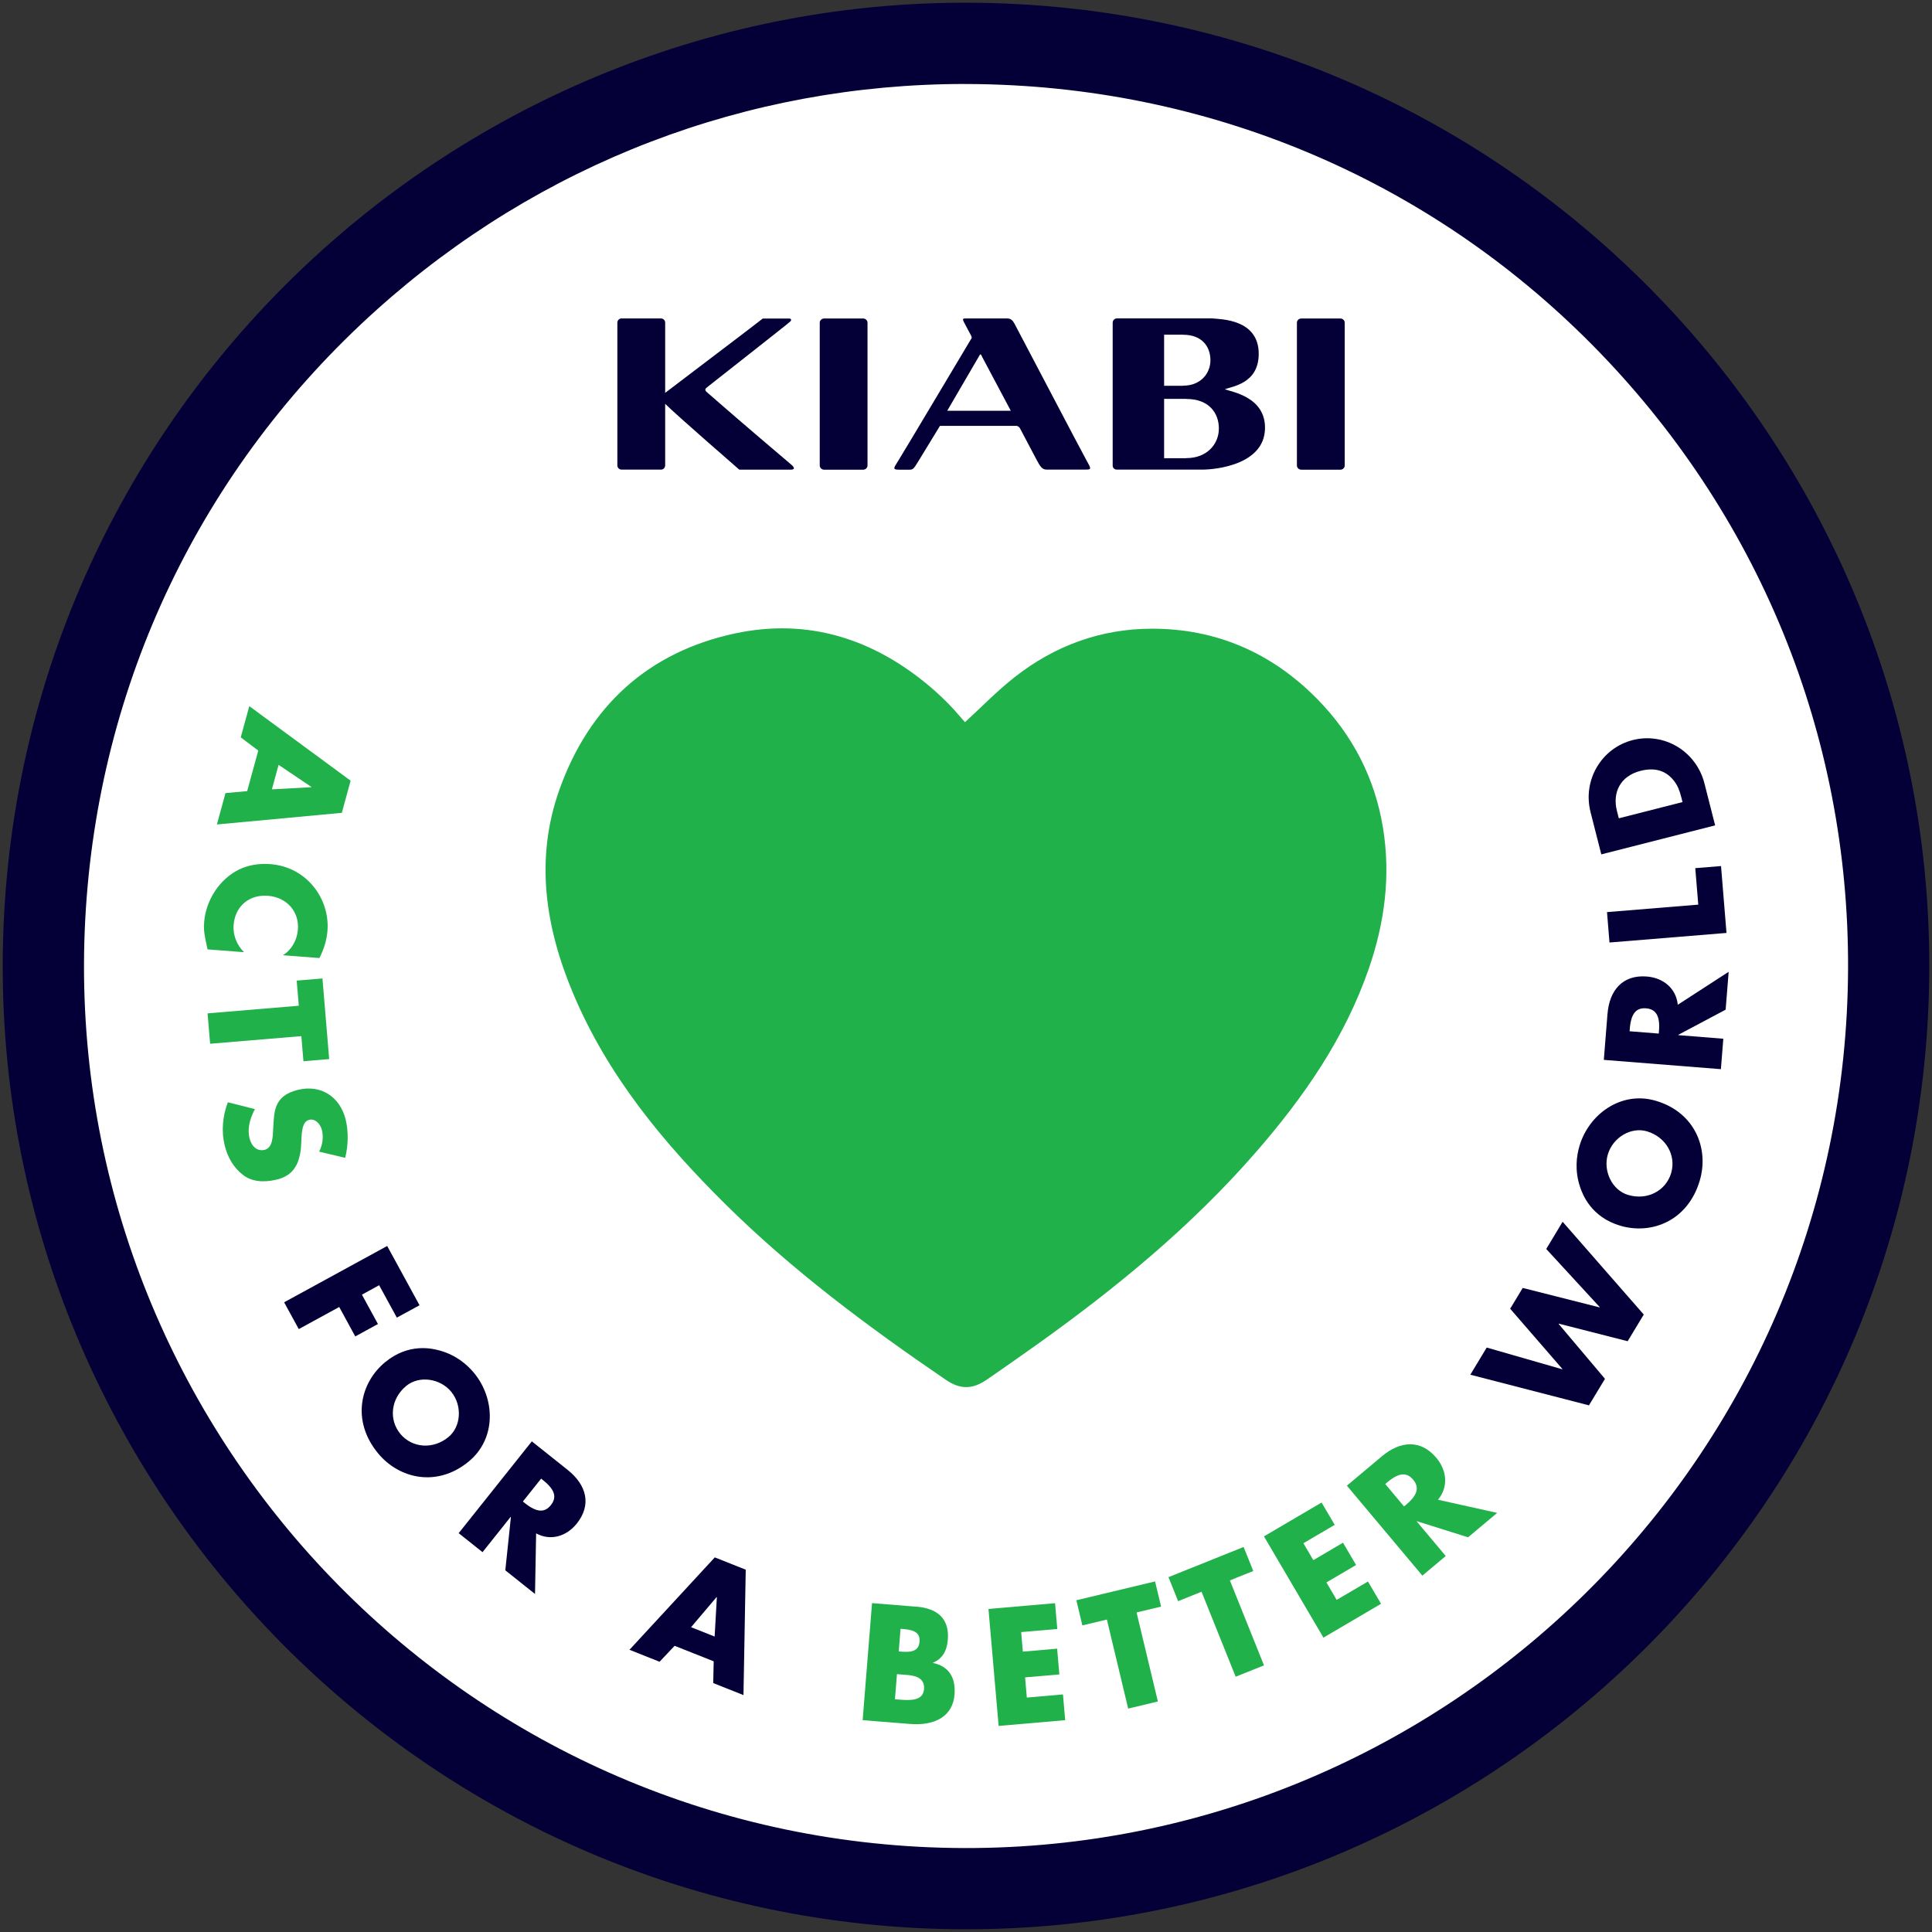 <svg width="190" height="190" viewBox="0 0 190 190" fill="none" xmlns="http://www.w3.org/2000/svg">
<rect x="0" y="0" width="190" height="190" fill="#333333" stroke="none"/>
<g clip-path="url(#clip0_684_13059)">
<ellipse cx="95" cy="94.653" rx="88.066" ry="87.719" fill="white"/>
<path d="M95.056 189.734C93.357 189.734 91.654 189.687 89.938 189.596C37.777 186.804 -2.385 142.099 0.404 89.938C3.196 37.777 47.907 -2.391 100.062 0.404C152.223 3.196 192.385 47.901 189.596 100.062C186.897 150.504 144.992 189.73 95.059 189.73L95.056 189.734ZM94.894 8.258C73.476 8.258 53.085 16.053 37.032 30.477C19.797 45.963 9.623 67.231 8.386 90.367C5.832 138.127 42.607 179.062 90.367 181.62C138.127 184.168 179.062 147.399 181.62 99.639C182.856 76.503 175.012 54.271 159.529 37.035C144.046 19.8 122.776 9.626 99.639 8.39C98.055 8.305 96.471 8.261 94.897 8.261L94.894 8.258Z" fill="#040037"/>
<path d="M146.212 132.524L153.634 134.658L153.65 134.63L148.516 128.705L149.75 126.66L157.306 128.573L157.322 128.545L152.063 122.829L153.675 120.152L161.654 129.277L160.07 131.901L153.296 130.173L153.281 130.198L157.839 135.598L156.264 138.208L144.597 135.194L146.212 132.517V132.524Z" fill="#040037"/>
<path d="M167.164 116.095C165.981 120.105 162.381 121.439 159.354 120.544C156.446 119.686 155.625 117.432 155.387 116.725C154.846 115.097 155.043 113.669 155.331 112.699C156.258 109.556 159.444 107.255 162.835 108.254C166.71 109.396 168.081 112.978 167.164 116.092V116.095ZM161.964 111.259C160.409 110.799 158.612 111.851 158.117 113.541C157.641 115.156 158.533 117.05 160.121 117.517C162.014 118.077 163.836 117.097 164.347 115.363C164.866 113.601 163.814 111.804 161.964 111.259Z" fill="#040037"/>
<path d="M158.089 99.708C158.274 97.401 159.563 95.845 161.946 96.033C163.611 96.165 164.847 97.232 164.998 98.813L170.003 95.57L169.706 99.295L165.051 101.768V101.799L169.477 102.153L169.239 105.146L157.726 104.232L158.086 99.711L158.089 99.708ZM163.129 101.646L163.151 101.386C163.267 99.921 162.86 99.242 161.883 99.163C160.906 99.085 160.399 99.677 160.28 101.158L160.261 101.417L163.132 101.646H163.129Z" fill="#040037"/>
<path d="M158.039 89.7L167.014 88.965L166.719 85.377L169.252 85.171L169.79 91.748L158.283 92.69L158.039 89.697V89.7Z" fill="#040037"/>
<path d="M156.42 79.862C155.622 76.728 157.488 73.567 160.574 72.781C163.664 71.995 166.816 73.88 167.621 77.041L168.673 81.17L157.478 84.022L156.42 79.865V79.862ZM165.467 78.885L165.358 78.453C165.145 77.624 164.988 77.314 164.76 76.976C164.127 76.046 163.085 75.364 161.348 75.805C159.328 76.318 158.558 77.955 159.015 79.749L159.2 80.475L165.467 78.879V78.885Z" fill="#040037"/>
<path d="M90.079 157.998C92.276 158.174 93.375 159.244 93.213 161.26C93.119 162.421 92.63 163.151 91.757 163.511V163.542C93.309 163.868 94.004 164.966 93.87 166.663C93.704 168.738 92.01 169.74 89.49 169.54L84.836 169.167L85.759 157.657L90.079 158.005V157.998ZM88.013 167.111L88.395 167.142C89.494 167.23 90.777 167.302 90.874 166.112C90.974 164.86 89.722 164.76 89.08 164.71L88.21 164.641L88.013 167.114V167.111ZM88.389 162.409L88.708 162.434C89.901 162.531 90.37 162.199 90.43 161.451C90.489 160.703 90.107 160.305 88.855 160.205L88.564 160.18L88.385 162.409H88.389Z" fill="#20B14A"/>
<path d="M103.759 157.666L103.978 160.199L100.425 160.506L100.591 162.428L103.962 162.136L104.181 164.669L100.81 164.96L100.982 166.945L104.535 166.635L104.754 169.167L98.209 169.734L97.21 158.23L103.756 157.663L103.759 157.666Z" fill="#20B14A"/>
<path d="M113.594 155.525L114.186 157.998L111.775 158.574L113.87 167.33L110.949 168.028L108.855 159.272L106.444 159.848L105.853 157.375L113.597 155.522L113.594 155.525Z" fill="#20B14A"/>
<path d="M122.303 152.138L123.251 154.498L120.951 155.422L124.306 163.777L121.52 164.894L118.165 156.539L115.861 157.463L114.912 155.103L122.3 152.135L122.303 152.138Z" fill="#20B14A"/>
<path d="M129.972 147.768L131.259 149.96L128.182 151.766L129.158 153.431L132.076 151.716L133.362 153.907L130.445 155.622L131.453 157.338L134.53 155.532L135.817 157.723L130.151 161.05L124.303 151.093L129.969 147.765L129.972 147.768Z" fill="#20B14A"/>
<path d="M135.929 143.195C137.701 141.708 139.717 141.536 141.254 143.367C142.328 144.644 142.434 146.275 141.417 147.49L147.239 148.783L144.375 151.184L139.348 149.603L139.326 149.622L142.18 153.024L139.88 154.952L132.458 146.106L135.932 143.192L135.929 143.195ZM138.083 148.147L138.283 147.978C139.41 147.033 139.607 146.269 138.975 145.518C138.346 144.766 137.569 144.816 136.43 145.774L136.23 145.943L138.08 148.15L138.083 148.147Z" fill="#20B14A"/>
<path d="M41.258 128.363L39.026 129.581L37.286 126.394L35.592 127.321L37.17 130.21L34.938 131.428L33.36 128.535L29.382 130.708L27.942 128.072L38.078 122.534L41.255 128.357L41.258 128.363Z" fill="#040037"/>
<path d="M37.186 142.932C34.522 139.711 35.433 135.979 37.865 133.97C40.2 132.038 42.529 132.617 43.249 132.818C44.902 133.278 45.972 134.239 46.617 135.018C48.705 137.545 48.831 141.47 46.104 143.724C42.989 146.3 39.255 145.433 37.186 142.932V142.932ZM44.101 141.326C45.353 140.293 45.484 138.218 44.364 136.859C43.29 135.56 41.221 135.244 39.947 136.299C38.425 137.557 38.219 139.614 39.367 141.007C40.538 142.422 42.614 142.556 44.101 141.326Z" fill="#040037"/>
<path d="M55.842 144.572C57.652 146.012 58.218 147.953 56.731 149.822C55.692 151.127 54.117 151.556 52.724 150.798L52.615 156.759L49.694 154.43L50.245 149.193L50.22 149.174L47.453 152.645L45.108 150.777L52.302 141.749L55.846 144.572H55.842ZM51.422 147.665L51.626 147.828C52.775 148.745 53.563 148.786 54.174 148.019C54.784 147.252 54.581 146.504 53.419 145.577L53.216 145.414L51.422 147.665Z" fill="#040037"/>
<path d="M73.338 154.367L73.116 166.701L70.142 165.52L70.186 163.379L66.345 161.855L64.864 163.423L61.906 162.246L70.295 153.159L73.341 154.37L73.338 154.367ZM67.96 160.024L70.28 160.944L70.499 157.078L70.471 157.065L67.963 160.024H67.96Z" fill="#040037"/>
<path d="M33.614 79.937L21.33 81.082L22.176 77.996L24.307 77.802L25.4 73.814L23.675 72.515L24.517 69.444L34.481 76.775L33.617 79.937H33.614ZM27.397 75.219L26.74 77.627L30.609 77.417L30.615 77.386L27.397 75.219V75.219Z" fill="#20B14A"/>
<path d="M27.829 93.936C28.684 93.404 29.219 92.446 29.297 91.41C29.435 89.638 28.189 88.235 26.345 88.095C24.467 87.951 23.115 89.165 22.974 90.968C22.899 91.929 23.268 92.925 23.997 93.641L20.41 93.366C20.056 91.788 20.025 91.388 20.078 90.683C20.247 88.501 21.618 86.426 23.534 85.499C24.426 85.077 25.453 84.895 26.599 84.983C30.186 85.258 32.446 88.414 32.205 91.529C32.13 92.49 31.852 93.344 31.413 94.218L27.826 93.942L27.829 93.936Z" fill="#20B14A"/>
<path d="M32.374 104.153L29.842 104.366L29.635 101.896L20.664 102.647L20.413 99.658L29.385 98.907L29.178 96.437L31.711 96.224L32.374 104.156V104.153Z" fill="#20B14A"/>
<path d="M33.936 113.864L31.391 113.259C31.717 112.596 31.833 111.844 31.661 111.143C31.498 110.489 30.966 109.988 30.418 110.126C29.911 110.248 29.695 110.777 29.648 111.938C29.623 112.546 29.601 113.1 29.488 113.601C29.231 114.8 28.608 115.663 27.241 115.998C25.857 116.34 24.73 116.174 23.938 115.579C22.949 114.828 22.376 113.785 22.097 112.643C21.756 111.259 21.891 109.744 22.41 108.401L25.068 109.074C24.48 110.214 24.339 111.112 24.539 111.932C24.742 112.765 25.322 113.253 26.02 113.081C26.855 112.877 26.827 111.685 26.865 110.996C26.974 109.393 26.865 107.781 29.288 107.183C31.579 106.62 33.448 107.878 33.996 110.11C34.271 111.228 34.262 112.665 33.943 113.864H33.936Z" fill="#20B14A"/>
<path d="M93.153 40.397L96.186 35.195C96.465 34.681 96.424 34.788 96.64 35.195C96.744 35.398 99.404 40.394 99.404 40.394H93.153V40.397ZM99.746 31.795C99.461 31.257 99.138 31.319 98.85 31.319H95.059C94.743 31.319 94.606 31.291 94.797 31.679C94.915 31.917 95.488 32.975 95.488 32.975C95.617 33.242 95.56 33.245 95.448 33.426C95.363 33.561 88.893 44.429 88.326 45.331C87.879 46.048 87.734 46.192 88.451 46.192H89.34C89.754 46.192 89.813 46.198 90.283 45.412C90.536 44.993 92.439 41.881 92.439 41.881H99.94C100.146 41.881 100.272 42.056 100.312 42.129C100.772 43.002 101.477 44.342 101.978 45.284C102.278 45.85 102.497 46.182 102.904 46.182H106.664C107.377 46.182 107.352 46.173 106.801 45.181C106.091 43.888 100.738 33.655 99.749 31.795" fill="#040037"/>
<path d="M77.68 31.326H75.013C72.956 32.922 72.881 32.953 65.415 38.635V31.73C65.415 31.501 65.231 31.316 65.002 31.316H61.127C60.901 31.316 60.713 31.501 60.713 31.73V45.772C60.713 45.998 60.898 46.185 61.127 46.185H65.002C65.231 46.185 65.415 45.998 65.415 45.772V39.715C66.548 40.839 72.706 46.189 72.706 46.189H77.777C78.162 46.189 78.162 45.985 77.836 45.71C73.279 41.844 70.818 39.709 69.848 38.854C69.409 38.469 69.19 38.366 69.522 38.097C69.986 37.721 77.517 31.823 77.721 31.617C77.927 31.41 77.68 31.329 77.68 31.329" fill="#040037"/>
<path d="M84.883 31.323H81.048C80.81 31.323 80.616 31.507 80.616 31.736V45.779C80.616 46.004 80.81 46.192 81.048 46.192H84.883C85.121 46.192 85.315 46.007 85.315 45.779V31.736C85.315 31.507 85.121 31.323 84.883 31.323" fill="#040037"/>
<path d="M131.813 31.323H127.975C127.737 31.323 127.543 31.507 127.543 31.736V45.779C127.543 46.004 127.737 46.192 127.975 46.192H131.813C132.051 46.192 132.245 46.007 132.245 45.779V31.736C132.245 31.507 132.051 31.323 131.813 31.323" fill="#040037"/>
<path d="M116.653 45.052V45.065H114.483V39.224H116.653V39.236C118.885 39.224 119.868 40.613 119.868 42.144C119.868 43.675 118.691 45.065 116.653 45.052M114.483 37.674V32.913H116.349V32.922C118.218 32.913 119.038 34.105 119.038 35.423C119.038 36.741 118.055 37.937 116.349 37.928V37.937H114.483V37.671V37.674ZM120.447 38.288C121.107 38 123.787 37.765 123.787 34.794C123.787 31.373 120.052 31.398 119.188 31.313H109.835C109.606 31.313 109.425 31.514 109.425 31.739V45.791C109.425 46.02 109.606 46.185 109.835 46.185H118.221C119.583 46.182 124.284 45.703 124.403 42.204C124.513 39.029 121.104 38.532 120.447 38.284" fill="#040037"/>
<path d="M94.9 71.022C96.565 69.5 98.068 67.944 99.749 66.62C103.699 63.506 108.257 61.831 113.281 61.828C119.658 61.822 125.123 64.232 129.581 68.783C133.037 72.314 135.222 76.55 136.014 81.446C136.778 86.163 136.167 90.768 134.615 95.257C132.254 102.084 128.225 107.891 123.53 113.287C117.169 120.597 109.741 126.695 101.877 132.298C100.284 133.434 98.675 134.555 97.066 135.666C95.639 136.652 94.433 136.662 93.019 135.698C85.355 130.473 77.927 124.948 71.319 118.406C65.196 112.342 59.755 105.759 56.372 97.72C53.623 91.2 52.587 84.469 55.016 77.655C57.937 69.46 63.728 64.129 72.271 62.297C79.474 60.754 85.919 62.823 91.51 67.569C92.142 68.104 92.746 68.677 93.328 69.269C93.886 69.835 94.393 70.452 94.9 71.022V71.022Z" fill="#20B14A"/>
</g>
<defs>
<clipPath id="clip0_684_13059">
<rect width="190" height="190" fill="white"/>
</clipPath>
</defs>
</svg>
